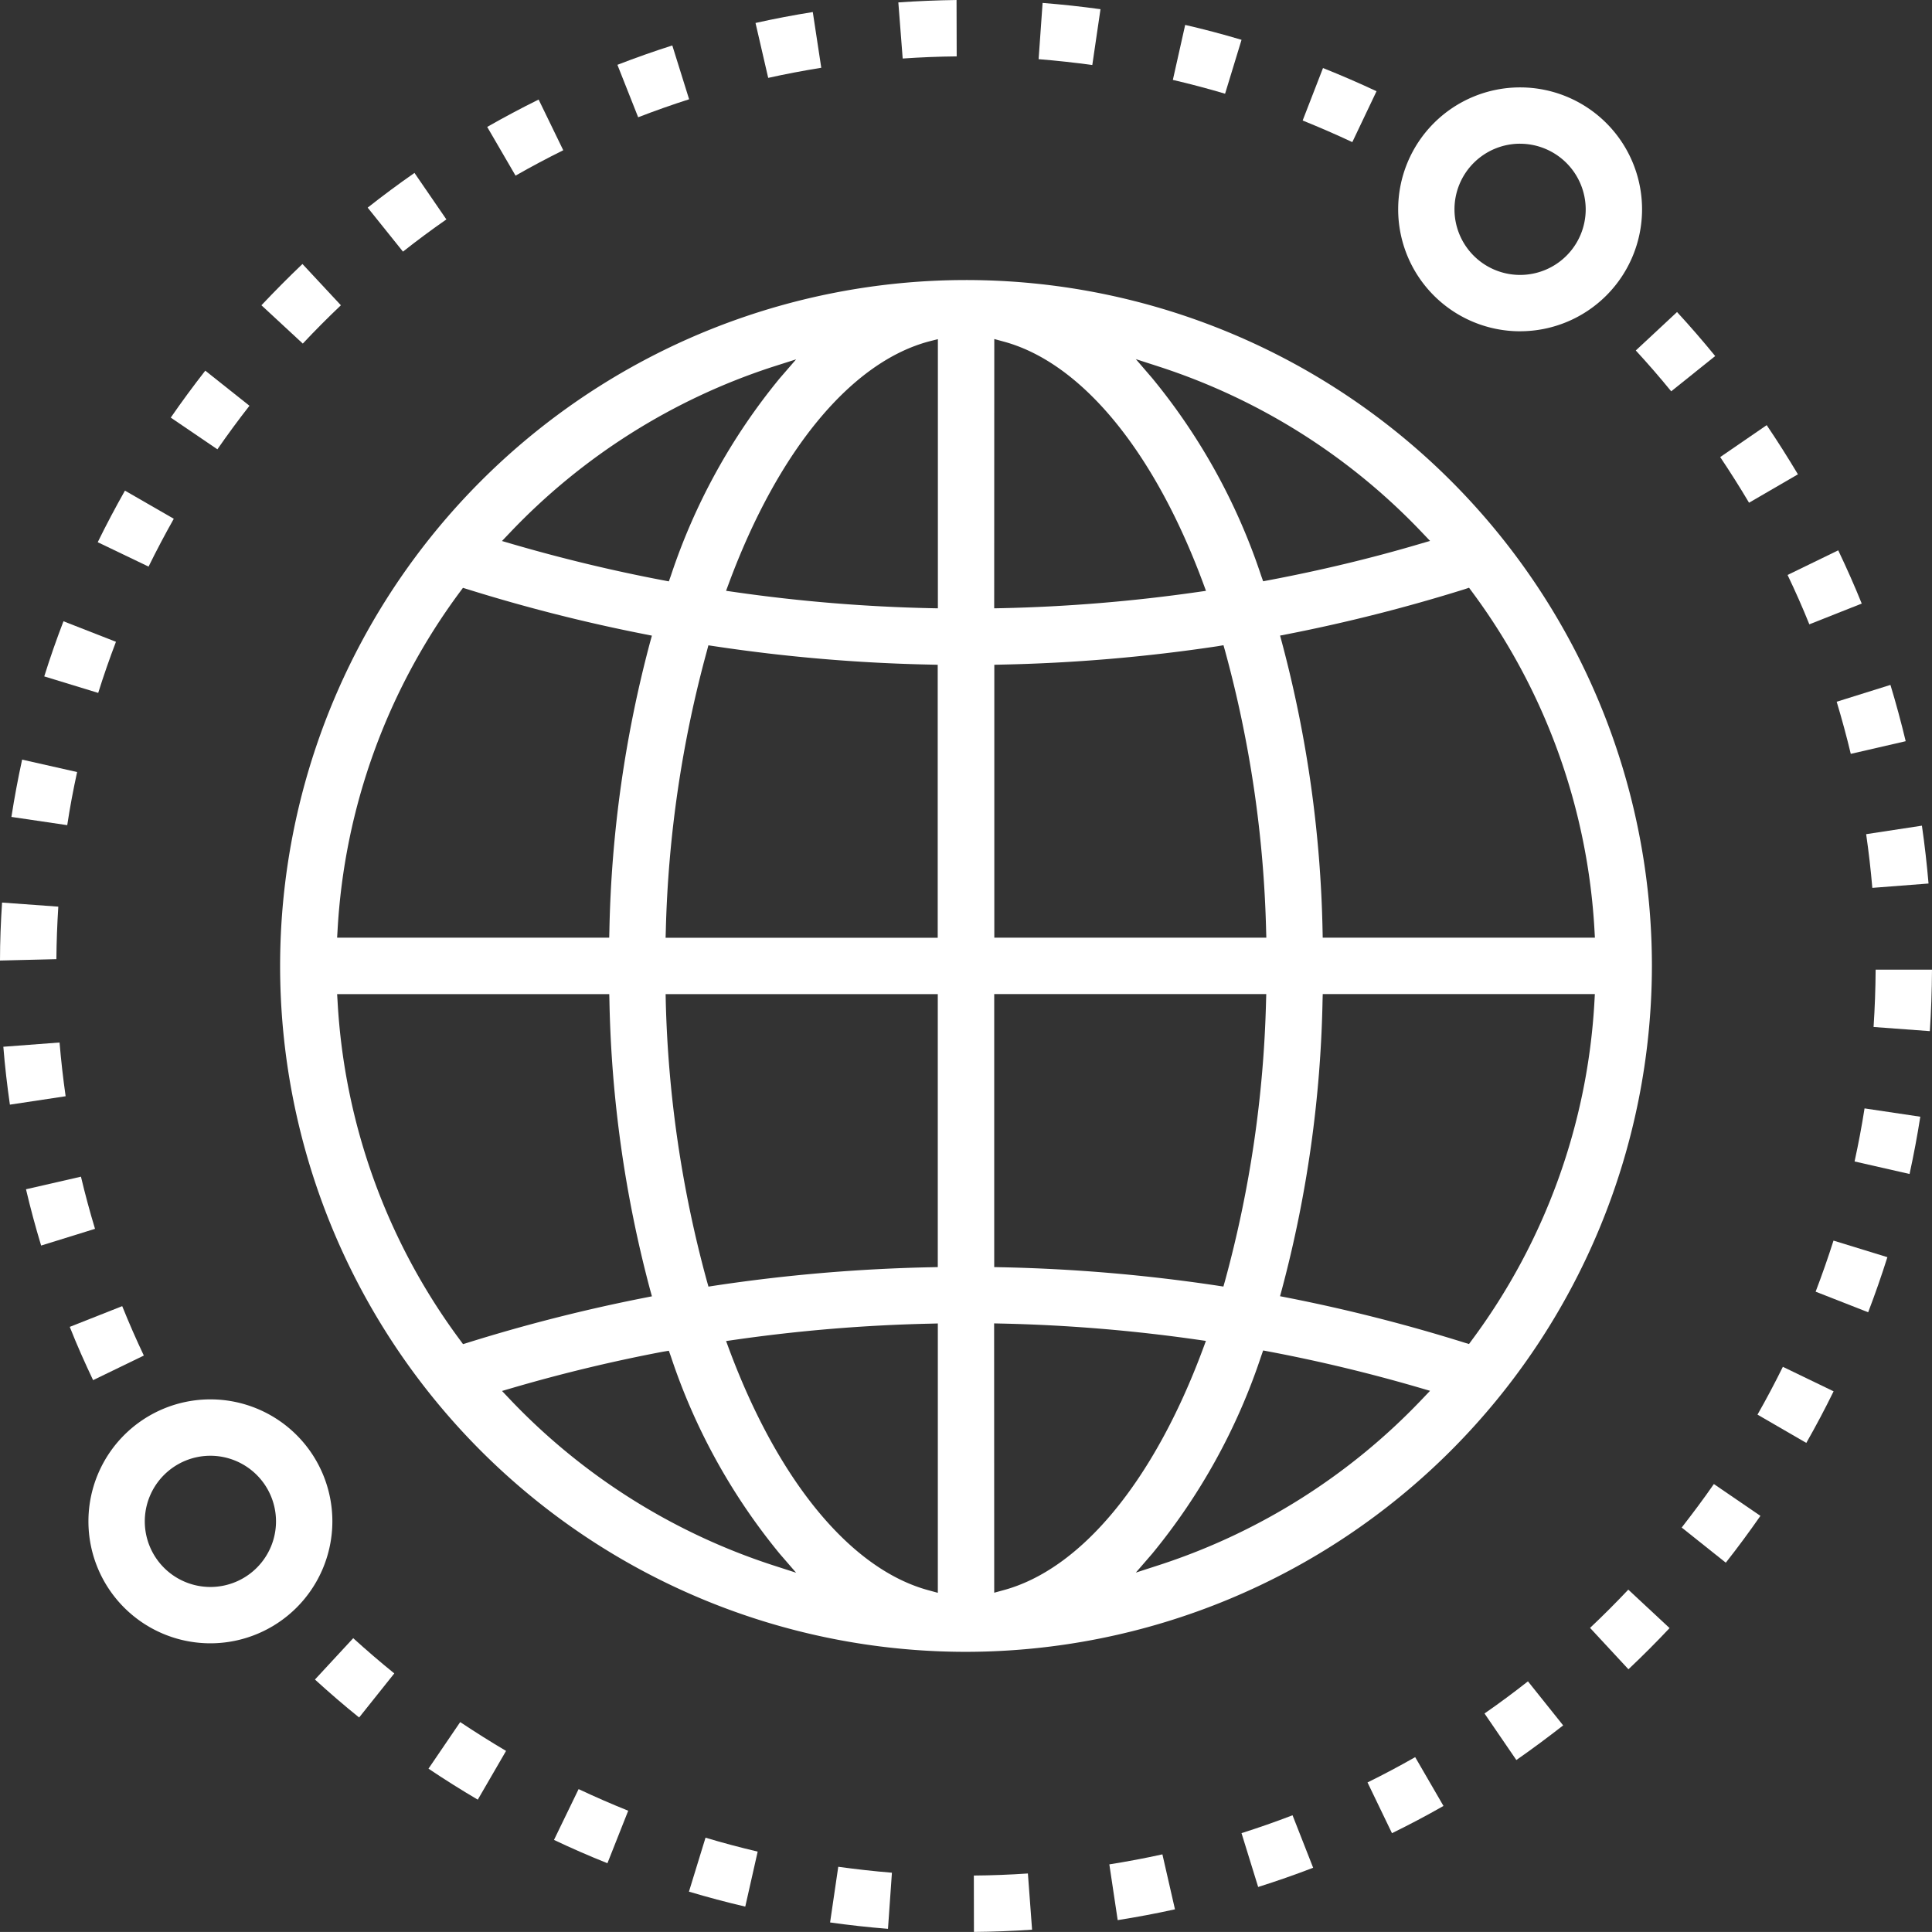 <svg xmlns="http://www.w3.org/2000/svg" xmlns:xlink="http://www.w3.org/1999/xlink" width="80.421" height="80.418" viewBox="0 0 80.421 80.418">
  <rect x="0" y="0" width="80.421" height="80.418" fill="#333333" stroke="none"/>
  <defs>
    <clipPath id="clip-path">
      <rect id="長方形_5595" data-name="長方形 5595" width="80.421" height="80.418" fill="none"/>
    </clipPath>
  </defs>
  <g id="グループ_29712" data-name="グループ 29712" transform="translate(0 0)">
    <g id="グループ_29711" data-name="グループ 29711" transform="translate(0 0)" clip-path="url(#clip-path)">
      <path id="パス_4912" data-name="パス 4912" d="M36.578,65.128a28.551,28.551,0,1,1,28.551-28.55,28.582,28.582,0,0,1-28.551,28.55m1.174-2.461.366-.1c3.236-.863,6.269-4.523,8.321-10.044l.125-.338-.356-.051a67.826,67.826,0,0,0-8.16-.671l-.3-.007Zm-2.644-11.2a67.677,67.677,0,0,0-8.161.673l-.356.051.125.338c2.054,5.519,5.088,9.18,8.323,10.042l.366.1V51.459Zm13.755,1.355a25.646,25.646,0,0,1-4.535,8.221l-.681.787.991-.321a26.325,26.325,0,0,0,10.926-6.9l.33-.346-.459-.134c-2.026-.591-4.128-1.1-6.244-1.5l-.244-.046Zm-24.9-.187c-2.113.4-4.212.908-6.241,1.5l-.458.134.328.346a26.332,26.332,0,0,0,10.923,6.9l.991.32-.681-.787a25.608,25.608,0,0,1-4.533-8.218l-.084-.235ZM10.419,38.058a26.025,26.025,0,0,0,5.1,14.095l.122.166.2-.061a69.9,69.9,0,0,1,7.355-1.868l.308-.061-.083-.3a50.383,50.383,0,0,1-1.686-11.995l-.007-.283H10.4Zm41-.025a50.358,50.358,0,0,1-1.688,11.992l-.081.3.308.06a69.667,69.667,0,0,1,7.357,1.869l.2.061.122-.166a26.044,26.044,0,0,0,5.1-14.093l.017-.308H51.427Zm-27.339.016a48.67,48.67,0,0,0,1.707,11.629l.07.247.254-.039a70.086,70.086,0,0,1,9.007-.767l.285-.006V37.75H24.074ZM37.752,49.113l.286.006a70.13,70.13,0,0,1,9,.765l.254.039.07-.247a48.647,48.647,0,0,0,1.705-11.627l.009-.3H37.752ZM57.319,20.9a69.693,69.693,0,0,1-7.36,1.866l-.308.06.081.3a50.368,50.368,0,0,1,1.688,11.992l.006.283H62.756l-.017-.306A26.062,26.062,0,0,0,57.64,21l-.123-.166ZM47.042,23.27a70.088,70.088,0,0,1-9,.764l-.286.007V35.4H49.079l-.009-.3a48.558,48.558,0,0,0-1.705-11.626l-.07-.247Zm-21.253.208a48.647,48.647,0,0,0-1.707,11.627l-.009.3H35.4V24.041l-.285-.007a69.9,69.9,0,0,1-9.007-.765l-.254-.038ZM15.518,21a26.037,26.037,0,0,0-5.1,14.095L10.4,35.4H21.726l.007-.283A50.36,50.36,0,0,1,23.42,23.128l.083-.3-.308-.061A69.915,69.915,0,0,1,15.838,20.9l-.2-.062Zm22.233.691.3-.006a67.825,67.825,0,0,0,8.16-.671l.356-.051-.125-.338c-2.052-5.521-5.085-9.183-8.321-10.044l-.366-.1Zm-2.713-11.11c-3.235.861-6.269,4.523-8.323,10.044l-.125.337.356.051a67.43,67.43,0,0,0,8.161.672l.3.006V10.487Zm9.29,1.528a25.6,25.6,0,0,1,4.535,8.221l.083.235.244-.046c2.113-.4,4.214-.9,6.246-1.5l.459-.134-.33-.346a26.291,26.291,0,0,0-10.927-6.9l-.991-.321Zm-15.812-.466a26.311,26.311,0,0,0-10.924,6.9l-.33.346.458.134c2.033.591,4.134,1.1,6.244,1.5l.244.046.084-.235a25.632,25.632,0,0,1,4.533-8.22l.681-.787Z" transform="translate(3.633 3.631)" fill="#fff"/>
      <path id="パス_4913" data-name="パス 4913" d="M10.537,6.4c.633-.5,1.287-.985,1.948-1.445l1.328,1.935c-.614.428-1.22.877-1.807,1.341Z" transform="translate(4.768 2.243)" fill="#fff"/>
      <path id="パス_4914" data-name="パス 4914" d="M.327,24.155c.125-.8.273-1.595.446-2.385l2.289.517c-.16.732-.3,1.474-.411,2.211Z" transform="translate(0.148 9.85)" fill="#fff"/>
      <path id="パス_4915" data-name="パス 4915" d="M13.962,3.992c.7-.4,1.422-.784,2.141-1.139l1.025,2.11c-.674.333-1.339.688-1.986,1.057Z" transform="translate(6.318 1.291)" fill="#fff"/>
      <path id="パス_4916" data-name="パス 4916" d="M17.694,2.109c.748-.289,1.515-.561,2.285-.806l.7,2.24c-.712.228-1.422.479-2.121.749Z" transform="translate(8.006 0.589)" fill="#fff"/>
      <path id="パス_4917" data-name="パス 4917" d="M7.492,9.284C8.044,8.7,8.616,8.121,9.2,7.566l1.6,1.718c-.537.51-1.07,1.044-1.586,1.595Z" transform="translate(3.39 3.423)" fill="#fff"/>
      <path id="パス_4918" data-name="パス 4918" d="M4.894,12.577c.455-.659.938-1.314,1.437-1.954l1.839,1.461c-.463.591-.909,1.2-1.335,1.813Z" transform="translate(2.214 4.806)" fill="#fff"/>
      <path id="パス_4919" data-name="パス 4919" d="M2.8,16.208c.353-.722.734-1.441,1.133-2.147l2.033,1.171c-.375.664-.726,1.332-1.05,1.991Z" transform="translate(1.268 6.362)" fill="#fff"/>
      <path id="パス_4920" data-name="パス 4920" d="M1.268,20.1c.245-.784.514-1.553.8-2.295l2.185.854c-.267.7-.516,1.415-.739,2.128Z" transform="translate(0.574 8.056)" fill="#fff"/>
      <path id="パス_4921" data-name="パス 4921" d="M52.135,18.852c-.282-.7-.585-1.384-.906-2.055l2.109-1.025c.353.742.683,1.484.978,2.216Z" transform="translate(23.18 7.136)" fill="#fff"/>
      <path id="パス_4922" data-name="パス 4922" d="M50.5,15.413c-.375-.633-.779-1.271-1.2-1.9l1.935-1.329c.449.662.882,1.349,1.3,2.047Z" transform="translate(22.305 5.513)" fill="#fff"/>
      <path id="パス_4923" data-name="パス 4923" d="M0,28.279c0-.789.032-1.6.086-2.413l2.341.17c-.046.729-.074,1.461-.08,2.186Z" transform="translate(0 11.704)" fill="#fff"/>
      <path id="パス_4924" data-name="パス 4924" d="M48.353,12.243c-.468-.574-.963-1.145-1.474-1.7l1.717-1.6c.548.594,1.079,1.208,1.588,1.832Z" transform="translate(21.212 4.046)" fill="#fff"/>
      <path id="パス_4925" data-name="パス 4925" d="M53.738,26.252c-.064-.751-.151-1.5-.257-2.235l2.321-.354c.115.79.206,1.6.276,2.408Z" transform="translate(24.199 10.706)" fill="#fff"/>
      <path id="パス_4926" data-name="パス 4926" d="M21.652.8c.789-.176,1.589-.328,2.384-.455l.353,2.32c-.748.121-1.489.261-2.209.421Z" transform="translate(9.797 0.156)" fill="#fff"/>
      <path id="パス_4927" data-name="パス 4927" d="M53.223,22.5c-.174-.728-.372-1.455-.587-2.17l2.238-.7c.231.76.443,1.545.635,2.343Z" transform="translate(23.817 8.88)" fill="#fff"/>
      <path id="パス_4928" data-name="パス 4928" d="M32,2.668c-.738-.1-1.486-.183-2.235-.243L29.931.084c.808.064,1.615.151,2.41.261Z" transform="translate(13.468 0.038)" fill="#fff"/>
      <path id="パス_4929" data-name="パス 4929" d="M25.745.1c.8-.055,1.611-.089,2.423-.1l.006,2.347c-.754.007-1.506.038-2.248.089Z" transform="translate(11.649 0)" fill="#fff"/>
      <path id="パス_4930" data-name="パス 4930" d="M39.4,5.034c-.675-.317-1.368-.617-2.067-.9L38.18,1.95c.749.3,1.5.623,2.228.966Z" transform="translate(16.891 0.882)" fill="#fff"/>
      <path id="パス_4931" data-name="パス 4931" d="M35.786,3.578c-.722-.214-1.451-.407-2.174-.575L34.125.714c.781.18,1.567.388,2.346.62Z" transform="translate(15.209 0.323)" fill="#fff"/>
      <path id="パス_4932" data-name="パス 4932" d="M18.1,54.358c-.757-.3-1.5-.627-2.225-.97L16.9,51.273c.677.318,1.368.62,2.065.9Z" transform="translate(7.185 23.2)" fill="#fff"/>
      <path id="パス_4933" data-name="パス 4933" d="M45.568,47.149c.549-.517,1.082-1.052,1.592-1.592l1.718,1.6c-.543.578-1.117,1.153-1.712,1.715Z" transform="translate(20.619 20.613)" fill="#fff"/>
      <path id="パス_4934" data-name="パス 4934" d="M42.544,49.523c.616-.427,1.222-.876,1.808-1.338l1.466,1.834c-.642.5-1.294.986-1.949,1.441Z" transform="translate(19.25 21.802)" fill="#fff"/>
      <path id="パス_4935" data-name="パス 4935" d="M48.195,44.341c.466-.6.917-1.2,1.339-1.811l1.938,1.325c-.459.659-.941,1.313-1.441,1.949Z" transform="translate(21.807 19.244)" fill="#fff"/>
      <path id="パス_4936" data-name="パス 4936" d="M35.58,52.767c.7-.222,1.418-.472,2.124-.744l.858,2.185c-.749.288-1.516.556-2.289.8Z" transform="translate(16.099 23.539)" fill="#fff"/>
      <path id="パス_4937" data-name="パス 4937" d="M39.191,51.41c.667-.328,1.332-.681,1.984-1.053l1.178,2.032c-.7.4-1.419.779-2.144,1.134Z" transform="translate(17.733 22.785)" fill="#fff"/>
      <path id="パス_4938" data-name="パス 4938" d="M50.367,41.161c.37-.649.723-1.316,1.056-1.99l2.112,1.02c-.356.728-.738,1.447-1.136,2.147Z" transform="translate(22.79 17.724)" fill="#fff"/>
      <path id="パス_4939" data-name="パス 4939" d="M53.149,33.974c.16-.731.3-1.471.415-2.209l2.321.346c-.123.79-.275,1.59-.447,2.384Z" transform="translate(24.049 14.373)" fill="#fff"/>
      <path id="パス_4940" data-name="パス 4940" d="M53.694,30.175c.052-.8.081-1.6.086-2.386h2.346c-.006.914-.036,1.747-.09,2.559Z" transform="translate(24.295 12.574)" fill="#fff"/>
      <path id="パス_4941" data-name="パス 4941" d="M52.033,37.68c.267-.7.516-1.41.744-2.126l2.243.69c-.245.776-.514,1.544-.8,2.293Z" transform="translate(23.544 16.087)" fill="#fff"/>
      <path id="パス_4942" data-name="パス 4942" d="M26.2,56.083c-.809-.064-1.615-.154-2.41-.266L24.13,53.5c.732.1,1.482.186,2.234.247Z" transform="translate(10.763 24.206)" fill="#fff"/>
      <path id="パス_4943" data-name="パス 4943" d="M2.971,40.513C2.633,39.8,2.3,39.057,2,38.295l2.183-.863c.279.693.581,1.383.9,2.057Z" transform="translate(0.904 16.937)" fill="#fff"/>
      <path id="パス_4944" data-name="パス 4944" d="M10.865,50.249c-.622-.5-1.239-1.033-1.839-1.58l1.593-1.721c.553.5,1.126.995,1.71,1.466Z" transform="translate(4.084 21.243)" fill="#fff"/>
      <path id="パス_4945" data-name="パス 4945" d="M31.792,53.56c.745-.118,1.484-.257,2.209-.417l.523,2.288c-.789.174-1.588.324-2.384.45Z" transform="translate(14.385 24.046)" fill="#fff"/>
      <path id="パス_4946" data-name="パス 4946" d="M1.375,36.589c-.237-.78-.447-1.566-.63-2.343l2.288-.524c.171.72.367,1.45.585,2.171Z" transform="translate(0.337 15.258)" fill="#fff"/>
      <path id="パス_4947" data-name="パス 4947" d="M14.332,52.581c-.7-.411-1.387-.844-2.052-1.29L13.6,49.352c.622.415,1.261.816,1.909,1.2Z" transform="translate(5.556 22.331)" fill="#fff"/>
      <path id="パス_4948" data-name="パス 4948" d="M22.088,55.534c-.792-.184-1.577-.394-2.344-.623l.69-2.246c.716.215,1.444.408,2.171.58Z" transform="translate(8.934 23.83)" fill="#fff"/>
      <path id="パス_4949" data-name="パス 4949" d="M27.909,53.777c.751-.006,1.5-.035,2.25-.086l.174,2.34c-.809.055-1.62.086-2.42.093Z" transform="translate(12.628 24.294)" fill="#fff"/>
      <path id="パス_4950" data-name="パス 4950" d="M.369,32.464c-.115-.795-.208-1.6-.273-2.41l2.34-.177c.062.744.147,1.493.253,2.237Z" transform="translate(0.043 13.518)" fill="#fff"/>
      <path id="パス_4951" data-name="パス 4951" d="M45.144,12.657A5.076,5.076,0,1,1,50.222,7.58a5.079,5.079,0,0,1-5.078,5.076m0-7.807A2.731,2.731,0,1,0,47.876,7.58,2.736,2.736,0,0,0,45.144,4.85" transform="translate(18.13 1.133)" fill="#fff"/>
      <path id="パス_4952" data-name="パス 4952" d="M7.61,50.258a5.077,5.077,0,1,1,5.078-5.076A5.081,5.081,0,0,1,7.61,50.258m0-7.807a2.731,2.731,0,1,0,2.732,2.731A2.733,2.733,0,0,0,7.61,42.451" transform="translate(1.147 18.146)" fill="#fff"/>
    </g>
  </g>
</svg>
